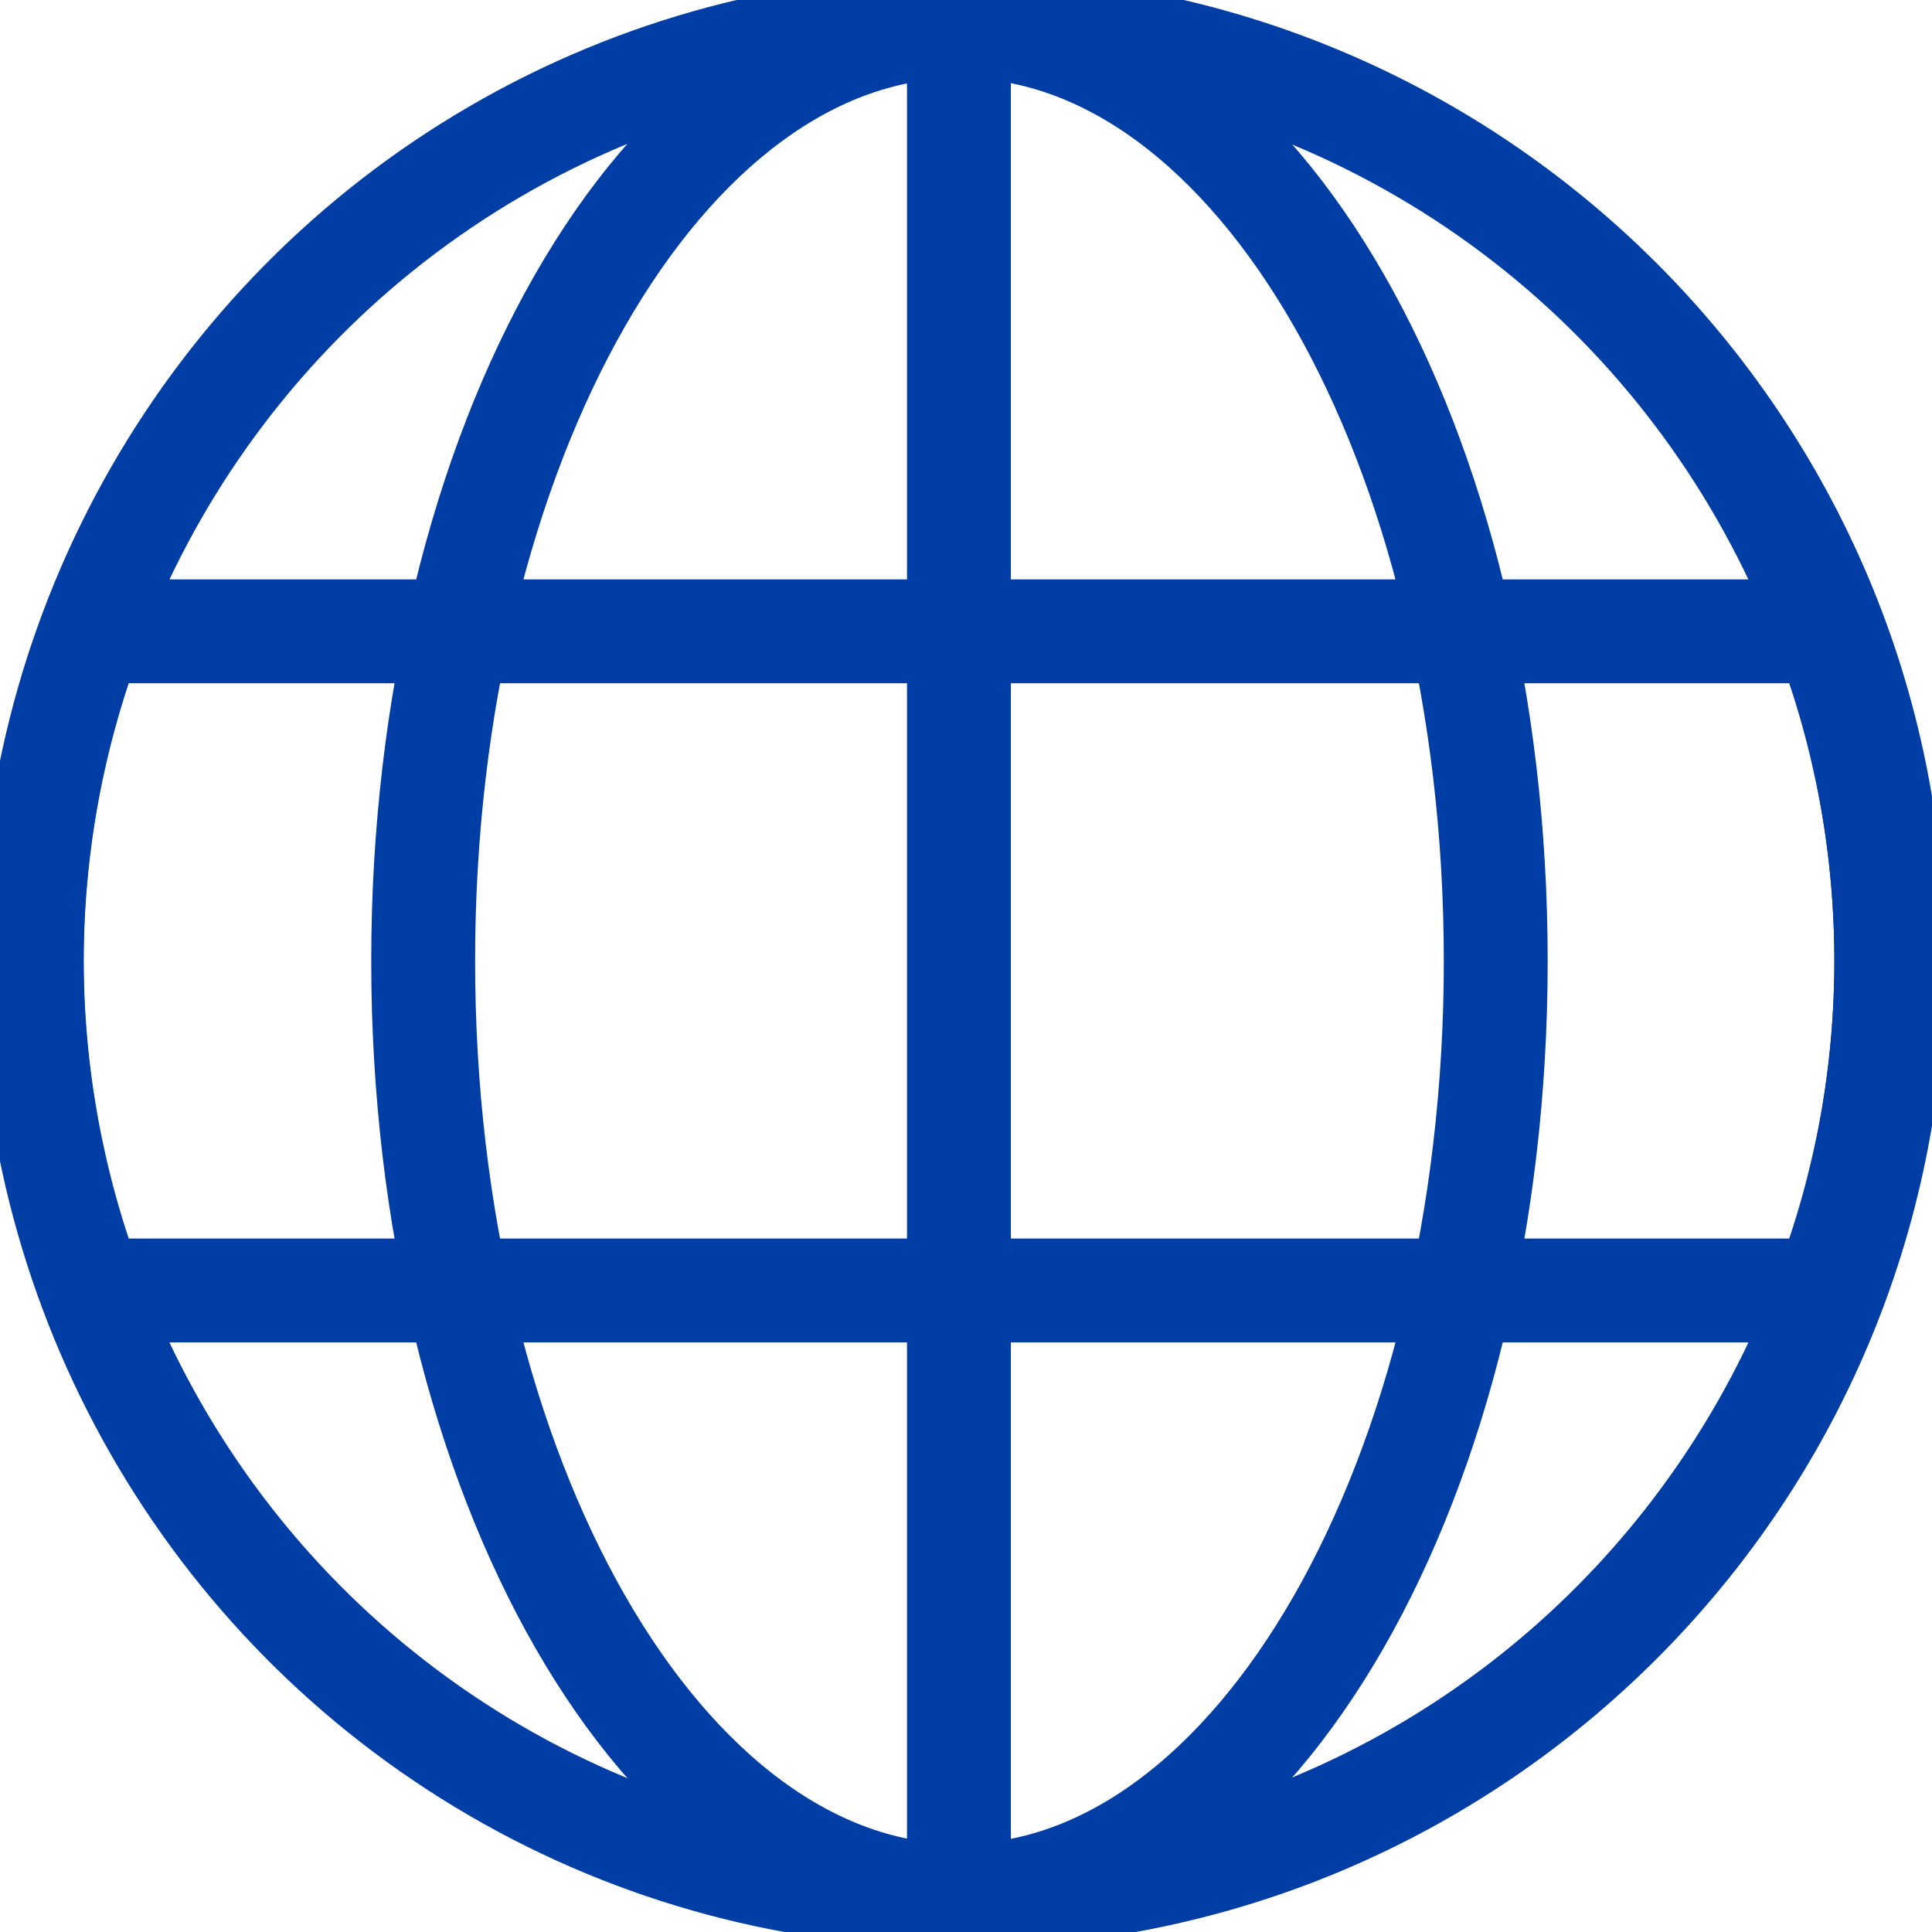 <svg xmlns="http://www.w3.org/2000/svg" width="93" height="93" viewBox="0 0 93 93">
  <g fill="none" fill-rule="evenodd" stroke="#003DA5" stroke-width="5" transform="translate(1 1)">
    <ellipse cx="45.16" cy="45.26" rx="44.64" ry="45"/>
    <path d="M71,45.26 C71,70.11 59.44,90.26 45.19,90.26 C30.94,90.26 19.37,70.11 19.37,45.26 C19.37,20.41 30.93,0.26 45.19,0.26 C59.45,0.26 71,20.41 71,45.26 Z"/>
    <path d="M45.16,90.26 C70.013,90.26 90.16,70.113 90.16,45.26 C90.16,20.407 70.013,0.26 45.16,0.26 L45.16,90.26 Z"/>
    <path d="M0.53,45.26 C0.54,50.678 1.522,56.05 3.43,61.12 L86.89,61.12 C90.77,50.899 90.77,39.611 86.89,29.39 L3.43,29.39 C1.519,34.463 0.536,39.839 0.53,45.26 Z"/>
  </g>
</svg>
